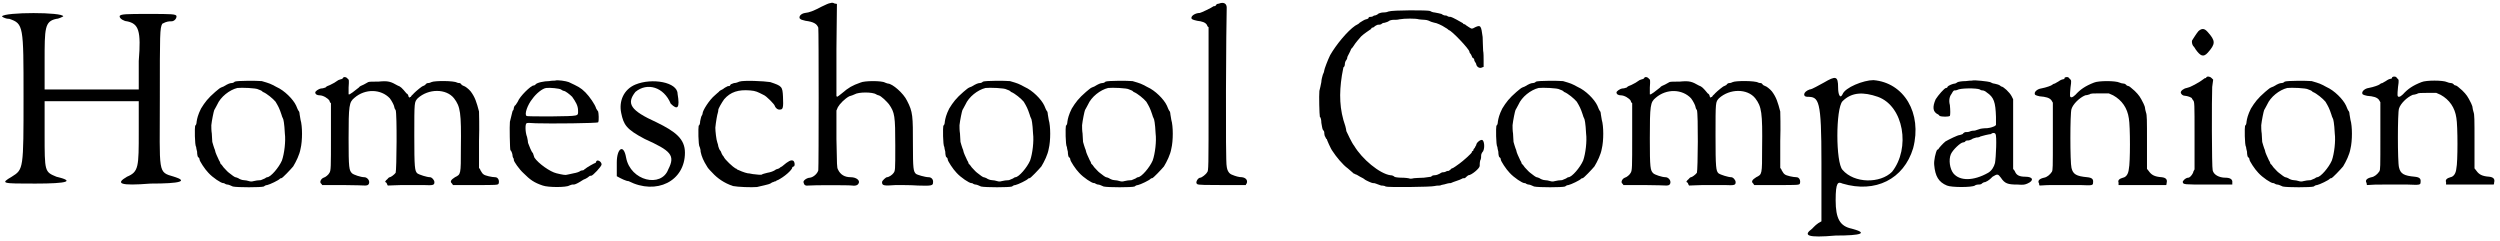 <?xml version='1.0' encoding='utf-8'?>
<svg xmlns="http://www.w3.org/2000/svg" xmlns:xlink="http://www.w3.org/1999/xlink" width="509px" height="49px" viewBox="0 0 5099 490" version="1.1">
<defs>
<path id="gl2306" d="M 4 9 C 4 9 9 14 19 14 C 48 24 48 28 48 172 C 48 321 48 321 24 336 C 0 350 4 350 72 350 C 139 350 153 345 115 336 C 91 326 91 326 91 249 C 91 225 91 201 91 182 C 120 182 153 182 187 182 C 220 182 254 182 283 182 C 283 201 283 225 283 244 C 283 316 283 326 259 336 C 235 350 244 355 307 350 C 369 350 384 345 355 336 C 321 326 326 331 326 177 C 326 43 326 33 331 24 C 340 19 345 19 350 19 C 355 19 360 14 360 9 C 360 4 350 4 302 4 C 259 4 244 4 244 9 C 244 14 254 19 259 19 C 283 24 288 38 283 100 C 283 120 283 139 283 158 C 249 158 220 158 187 158 C 153 158 120 158 91 158 C 91 139 91 120 91 100 C 91 33 91 19 115 14 C 120 14 129 9 129 9 C 129 0 9 0 4 9 z" fill="black"/><!-- width=379 height=360 -->
<path id="gl2109" d="M 85 3 C 82 6 79 6 78 6 C 75 6 70 8 62 13 C 62 13 60 14 57 15 C 54 16 49 21 45 24 C 30 37 24 45 16 58 C 10 70 8 78 7 85 C 7 88 6 92 4 93 C 3 96 3 133 6 136 C 6 138 7 142 8 146 C 8 151 9 156 10 157 C 12 158 13 160 13 162 C 13 165 24 182 31 189 C 40 199 57 210 61 210 C 62 210 64 210 64 211 C 66 212 68 213 70 213 C 73 213 78 216 81 217 C 90 219 138 219 144 217 C 145 216 148 214 151 214 C 156 213 175 204 177 201 C 178 200 180 200 180 200 C 182 200 199 182 204 176 C 210 166 217 152 219 140 C 223 124 223 94 219 81 C 218 76 217 70 217 69 C 217 68 217 66 216 64 C 214 62 212 57 210 52 C 204 39 186 21 170 14 C 157 7 157 7 140 2 C 130 1 90 1 85 3 M 133 19 C 135 20 140 21 142 24 C 150 27 163 38 168 44 C 174 54 176 58 180 70 C 181 74 182 76 183 78 C 184 79 186 88 187 109 C 189 124 186 150 181 164 C 175 178 158 198 151 198 C 150 198 148 199 147 200 C 146 201 142 202 138 204 C 133 204 127 205 123 206 C 120 207 117 207 114 206 C 111 205 106 204 103 204 C 99 204 93 201 92 200 C 90 199 87 198 86 198 C 85 198 79 194 73 189 C 70 187 66 182 62 178 C 60 175 57 171 56 171 C 56 170 55 169 55 168 C 54 165 52 163 52 162 C 50 158 45 147 45 145 C 45 144 44 141 43 139 C 42 136 40 130 39 126 C 39 122 38 114 38 109 C 37 103 37 96 37 92 C 38 82 42 63 43 61 C 44 60 46 55 49 50 C 56 34 74 20 90 16 C 98 15 129 16 133 19 z" fill="black"/><!-- width=231 height=226 -->
<path id="gl2307" d="M 61 4 C 60 6 58 7 57 7 C 56 7 54 8 51 9 C 44 14 42 15 34 19 C 31 20 26 22 25 24 C 22 25 19 26 16 26 C 10 27 4 32 4 34 C 4 38 8 40 13 40 C 20 40 30 46 33 51 C 33 52 34 55 36 56 C 36 79 36 102 36 124 C 36 187 36 193 33 198 C 31 202 25 207 21 208 C 16 210 13 216 15 219 C 16 220 18 222 18 223 C 32 223 46 223 61 223 C 84 223 104 224 106 224 C 111 224 114 222 114 217 C 114 212 109 207 104 207 C 97 207 82 202 79 199 C 73 193 72 189 72 128 C 72 60 73 54 84 45 C 106 26 138 27 156 46 C 160 51 165 61 165 63 C 165 64 166 68 168 70 C 171 78 170 192 168 198 C 165 202 158 207 156 207 C 154 207 152 210 151 211 C 147 214 146 217 147 217 C 148 217 150 219 150 220 C 151 222 151 223 152 224 C 160 224 170 223 180 223 C 195 223 216 223 225 223 C 245 224 247 223 247 217 C 247 213 242 207 238 207 C 232 207 216 202 212 199 C 207 194 206 188 206 122 C 206 52 206 54 213 46 C 235 26 271 26 287 46 C 300 63 302 75 301 148 C 301 202 301 201 289 207 C 281 212 278 216 283 220 C 283 220 284 222 285 223 C 300 223 315 223 331 223 C 373 223 377 223 378 220 C 380 214 377 207 371 207 C 365 207 350 204 347 201 C 345 200 343 196 341 193 C 341 192 339 189 338 188 C 338 170 338 152 338 133 C 339 102 338 76 338 73 C 333 54 330 44 321 32 C 317 27 309 21 307 21 C 307 21 305 20 303 19 C 301 16 299 15 299 15 C 297 15 295 15 293 14 C 287 10 247 10 241 13 C 237 15 235 15 234 15 C 232 15 230 16 228 19 C 226 20 224 21 224 21 C 222 21 210 31 205 36 C 204 38 200 40 199 43 C 198 43 196 44 196 45 C 195 44 195 43 194 42 C 194 39 192 37 190 36 C 181 25 178 22 172 20 C 158 12 153 10 133 12 C 122 12 114 12 112 13 C 111 14 106 16 103 18 C 98 20 94 22 93 24 C 82 33 76 37 74 38 C 73 38 72 38 72 38 C 72 33 72 28 72 24 C 73 9 73 8 70 6 C 67 2 62 2 61 4 z" fill="black"/><!-- width=389 height=230 -->
<path id="gl2105" d="M 88 7 C 78 7 63 10 60 14 C 60 15 57 16 56 16 C 51 16 28 38 24 49 C 21 54 19 57 18 57 C 18 57 16 60 16 62 C 16 64 15 67 14 67 C 13 68 12 75 8 90 C 7 98 8 146 9 148 C 10 148 12 152 13 156 C 13 159 14 163 15 164 C 16 165 16 166 16 168 C 16 171 27 187 36 195 C 49 208 57 214 75 220 C 86 224 123 224 129 220 C 132 219 134 218 135 218 C 138 218 140 218 142 217 C 145 216 152 212 158 208 C 164 206 169 202 170 201 C 171 200 172 200 174 200 C 177 200 195 181 195 177 C 195 171 186 166 184 171 C 184 172 183 174 182 174 C 181 174 166 182 160 187 C 159 188 158 189 157 189 C 156 189 154 189 152 190 C 150 192 144 194 138 195 C 132 196 126 198 124 198 C 122 199 115 198 103 195 C 90 192 66 175 58 163 C 58 162 56 158 55 154 C 51 150 48 140 45 133 C 45 130 44 126 43 121 C 39 111 39 94 42 93 C 43 92 48 92 61 93 C 90 94 187 93 188 91 C 190 88 189 72 188 69 C 187 68 186 66 184 63 C 182 55 170 38 162 30 C 152 20 147 18 128 9 C 123 7 105 4 100 6 C 99 6 93 6 88 7 M 112 24 C 115 26 117 27 118 27 C 121 27 130 34 135 39 C 142 49 147 57 147 67 C 147 79 151 78 92 79 C 66 79 42 79 42 78 C 37 75 44 55 54 43 C 61 33 74 22 82 21 C 90 20 109 22 112 24 z" fill="black"/><!-- width=202 height=231 -->
<path id="gl2308" d="M 38 9 C 14 19 4 43 9 67 C 14 91 19 100 57 120 C 110 144 120 153 105 182 C 91 220 28 206 19 158 C 14 129 0 139 0 168 C 0 177 0 187 0 196 C 9 201 19 206 24 206 C 81 235 139 206 139 148 C 139 120 120 105 81 86 C 28 62 19 48 38 24 C 62 4 96 14 110 48 C 124 62 129 57 124 28 C 124 4 72 -5 38 9 z" fill="black"/><!-- width=144 height=225 -->
<path id="gl2305" d="M 87 3 C 85 4 80 6 76 6 C 74 7 70 8 69 9 C 69 10 67 12 67 12 C 66 12 63 12 62 13 C 60 14 56 16 54 18 C 50 20 46 22 45 24 C 44 25 40 28 37 31 C 26 40 12 62 12 68 C 12 68 12 70 10 73 C 9 74 8 80 7 84 C 7 88 6 92 4 93 C 3 96 3 133 6 136 C 7 139 8 142 8 146 C 10 156 14 165 21 176 C 22 178 24 181 32 189 C 42 200 56 210 74 216 C 84 218 112 219 123 218 C 139 214 146 213 150 211 C 152 210 154 208 156 208 C 158 207 160 206 162 206 C 162 205 164 204 165 204 C 178 198 195 183 195 178 C 195 177 196 177 198 176 C 201 175 200 165 196 164 C 192 163 188 164 174 176 C 172 177 170 178 168 180 C 165 181 163 182 162 182 C 157 186 150 188 144 189 C 139 190 133 192 132 193 C 129 193 124 193 118 192 C 114 192 108 190 104 190 C 98 189 86 184 82 182 C 82 181 80 180 79 180 C 75 178 57 162 55 156 C 52 153 50 148 49 145 C 46 142 45 138 44 135 C 44 134 43 129 42 127 C 40 122 38 104 38 97 C 39 86 42 69 43 67 C 44 64 44 62 44 61 C 44 58 51 46 56 39 C 69 24 85 19 109 21 C 121 22 124 24 136 30 C 142 32 159 50 159 52 C 160 56 165 61 170 60 C 176 60 177 56 176 34 C 175 13 174 12 150 4 C 138 2 96 0 87 3 z" fill="black"/><!-- width=207 height=226 -->
<path id="gl2104" d="M 66 6 C 64 6 57 9 49 13 C 32 22 24 25 15 26 C 8 27 2 32 4 37 C 7 40 8 40 16 42 C 32 44 39 48 42 56 C 43 62 43 339 42 347 C 40 354 32 361 25 362 C 19 362 10 368 12 372 C 13 377 16 379 22 378 C 30 377 106 377 111 378 C 116 379 122 378 124 374 C 128 368 120 361 108 361 C 96 361 87 356 82 345 C 80 341 80 338 79 283 C 79 264 79 245 79 225 C 80 223 81 220 82 218 C 86 211 96 201 105 196 C 109 195 114 193 116 192 C 124 187 153 187 160 192 C 162 193 164 194 165 194 C 170 195 181 206 186 212 C 198 229 199 236 199 297 C 199 348 199 348 195 353 C 193 356 186 361 182 361 C 180 361 172 368 172 371 C 172 378 175 379 200 377 C 213 377 231 377 245 378 C 273 379 276 378 276 372 C 277 366 273 361 267 361 C 260 361 243 356 241 354 C 236 349 235 344 235 295 C 235 236 235 228 223 205 C 216 190 193 170 184 170 C 183 170 181 169 178 168 C 172 164 136 164 128 168 C 111 174 104 178 90 190 C 80 198 80 198 79 195 C 79 194 79 151 79 100 C 79 69 80 38 80 8 C 79 7 78 7 76 7 C 73 6 72 4 66 6 z" fill="black"/><!-- width=283 height=389 -->
<path id="gl2109" d="M 85 3 C 82 6 79 6 78 6 C 75 6 70 8 62 13 C 62 13 60 14 57 15 C 54 16 49 21 45 24 C 30 37 24 45 16 58 C 10 70 8 78 7 85 C 7 88 6 92 4 93 C 3 96 3 133 6 136 C 6 138 7 142 8 146 C 8 151 9 156 10 157 C 12 158 13 160 13 162 C 13 165 24 182 31 189 C 40 199 57 210 61 210 C 62 210 64 210 64 211 C 66 212 68 213 70 213 C 73 213 78 216 81 217 C 90 219 138 219 144 217 C 145 216 148 214 151 214 C 156 213 175 204 177 201 C 178 200 180 200 180 200 C 182 200 199 182 204 176 C 210 166 217 152 219 140 C 223 124 223 94 219 81 C 218 76 217 70 217 69 C 217 68 217 66 216 64 C 214 62 212 57 210 52 C 204 39 186 21 170 14 C 157 7 157 7 140 2 C 130 1 90 1 85 3 M 133 19 C 135 20 140 21 142 24 C 150 27 163 38 168 44 C 174 54 176 58 180 70 C 181 74 182 76 183 78 C 184 79 186 88 187 109 C 189 124 186 150 181 164 C 175 178 158 198 151 198 C 150 198 148 199 147 200 C 146 201 142 202 138 204 C 133 204 127 205 123 206 C 120 207 117 207 114 206 C 111 205 106 204 103 204 C 99 204 93 201 92 200 C 90 199 87 198 86 198 C 85 198 79 194 73 189 C 70 187 66 182 62 178 C 60 175 57 171 56 171 C 56 170 55 169 55 168 C 54 165 52 163 52 162 C 50 158 45 147 45 145 C 45 144 44 141 43 139 C 42 136 40 130 39 126 C 39 122 38 114 38 109 C 37 103 37 96 37 92 C 38 82 42 63 43 61 C 44 60 46 55 49 50 C 56 34 74 20 90 16 C 98 15 129 16 133 19 z" fill="black"/><!-- width=231 height=226 -->
<path id="gl2109" d="M 85 3 C 82 6 79 6 78 6 C 75 6 70 8 62 13 C 62 13 60 14 57 15 C 54 16 49 21 45 24 C 30 37 24 45 16 58 C 10 70 8 78 7 85 C 7 88 6 92 4 93 C 3 96 3 133 6 136 C 6 138 7 142 8 146 C 8 151 9 156 10 157 C 12 158 13 160 13 162 C 13 165 24 182 31 189 C 40 199 57 210 61 210 C 62 210 64 210 64 211 C 66 212 68 213 70 213 C 73 213 78 216 81 217 C 90 219 138 219 144 217 C 145 216 148 214 151 214 C 156 213 175 204 177 201 C 178 200 180 200 180 200 C 182 200 199 182 204 176 C 210 166 217 152 219 140 C 223 124 223 94 219 81 C 218 76 217 70 217 69 C 217 68 217 66 216 64 C 214 62 212 57 210 52 C 204 39 186 21 170 14 C 157 7 157 7 140 2 C 130 1 90 1 85 3 M 133 19 C 135 20 140 21 142 24 C 150 27 163 38 168 44 C 174 54 176 58 180 70 C 181 74 182 76 183 78 C 184 79 186 88 187 109 C 189 124 186 150 181 164 C 175 178 158 198 151 198 C 150 198 148 199 147 200 C 146 201 142 202 138 204 C 133 204 127 205 123 206 C 120 207 117 207 114 206 C 111 205 106 204 103 204 C 99 204 93 201 92 200 C 90 199 87 198 86 198 C 85 198 79 194 73 189 C 70 187 66 182 62 178 C 60 175 57 171 56 171 C 56 170 55 169 55 168 C 54 165 52 163 52 162 C 50 158 45 147 45 145 C 45 144 44 141 43 139 C 42 136 40 130 39 126 C 39 122 38 114 38 109 C 37 103 37 96 37 92 C 38 82 42 63 43 61 C 44 60 46 55 49 50 C 56 34 74 20 90 16 C 98 15 129 16 133 19 z" fill="black"/><!-- width=231 height=226 -->
<path id="gl2110" d="M 57 7 C 55 7 52 8 52 9 C 51 10 50 12 49 12 C 48 12 46 12 45 13 C 43 15 20 26 18 26 C 10 26 1 31 1 36 C 1 39 4 40 13 42 C 22 43 30 45 33 51 C 33 52 34 54 36 55 C 36 104 36 152 36 201 C 36 345 36 348 33 351 C 31 355 22 362 19 362 C 14 362 8 373 13 375 C 13 377 36 377 63 377 C 79 377 96 377 112 377 C 112 375 114 374 114 373 C 116 367 112 362 104 361 C 98 361 91 359 84 356 C 78 354 74 348 73 339 C 70 332 72 42 73 15 C 73 7 67 3 57 7 z" fill="black"/><!-- width=124 height=384 -->
<path id="gl2106" d="M 144 4 C 140 6 134 6 133 6 C 130 6 127 7 124 8 C 122 10 118 12 117 12 C 116 12 114 12 112 14 C 110 15 108 15 106 15 C 105 15 103 16 103 18 C 102 19 99 20 98 20 C 96 20 88 25 85 27 C 85 28 80 31 76 33 C 60 44 37 72 25 93 C 20 103 13 122 13 124 C 13 126 12 129 10 133 C 9 136 7 144 7 148 C 6 154 4 162 3 166 C 2 176 3 214 4 219 C 6 220 7 226 7 231 C 8 237 9 243 10 245 C 12 247 13 249 13 251 C 13 252 13 255 14 258 C 16 260 16 264 18 264 C 18 265 26 284 30 289 C 37 300 51 317 61 324 C 72 333 73 335 74 335 C 75 335 76 335 76 336 C 78 336 81 338 86 341 C 90 343 94 345 96 347 C 99 349 110 354 112 354 C 114 354 116 354 118 355 C 120 356 124 357 129 359 C 133 359 138 360 138 361 C 141 363 232 362 238 360 C 242 359 247 359 249 359 C 253 357 258 357 260 356 C 263 355 267 354 271 354 C 277 351 289 348 294 345 C 295 344 297 344 299 344 C 300 344 301 343 303 341 C 305 339 307 338 307 338 C 313 338 330 324 330 319 C 330 317 330 312 331 308 C 333 305 333 300 333 297 C 333 295 335 291 337 289 C 341 281 339 267 335 266 C 331 265 323 272 323 276 C 323 277 321 279 320 282 C 319 283 317 285 317 287 C 317 288 317 288 315 289 C 314 289 314 290 314 291 C 314 293 296 309 289 314 C 281 320 279 321 276 323 C 273 324 271 325 271 326 C 270 327 267 329 267 329 C 266 329 263 329 260 331 C 258 332 254 332 254 332 C 253 332 251 333 248 335 C 246 336 242 338 238 338 C 235 338 232 339 231 341 C 230 341 223 342 216 343 C 207 343 199 344 196 344 C 193 345 190 345 188 345 C 186 344 178 343 171 343 C 164 343 157 342 156 341 C 154 339 151 338 148 338 C 126 335 90 305 74 278 C 69 272 60 252 58 248 C 58 246 57 242 56 238 C 44 204 43 172 49 134 C 50 127 52 120 52 118 C 54 117 55 114 55 111 C 55 109 56 105 58 103 C 60 100 60 98 60 97 C 60 96 66 86 68 80 C 70 79 72 75 73 74 C 75 70 86 57 88 55 C 93 50 105 42 108 40 C 109 40 109 39 109 38 C 109 38 110 37 111 37 C 112 37 115 36 116 34 C 118 33 121 31 122 31 C 124 31 127 31 129 30 C 132 27 135 27 136 27 C 138 26 141 26 144 24 C 146 22 151 21 154 21 C 158 21 163 21 166 20 C 177 18 200 18 206 20 C 207 20 213 21 218 21 C 223 21 229 24 231 25 C 235 26 237 27 238 27 C 241 27 253 32 260 37 C 264 39 267 42 267 42 C 272 42 309 81 309 86 C 309 86 309 88 311 90 C 313 92 314 96 315 98 C 318 99 319 102 319 103 C 319 104 319 105 320 106 C 321 108 323 110 323 112 C 324 117 330 121 335 118 C 336 118 337 117 338 117 C 338 112 338 109 338 105 C 338 99 338 88 337 84 C 337 78 336 66 336 56 C 333 33 332 31 321 36 C 318 38 315 39 314 39 C 312 39 305 34 302 32 C 301 31 300 30 299 30 C 299 30 296 30 296 28 C 293 26 273 15 271 15 C 270 15 267 15 265 14 C 263 12 260 12 258 12 C 257 12 253 10 252 9 C 249 8 243 7 238 6 C 235 6 230 4 229 3 C 225 1 152 1 144 4 z" fill="black"/><!-- width=345 height=369 -->
<path id="gl2109" d="M 85 3 C 82 6 79 6 78 6 C 75 6 70 8 62 13 C 62 13 60 14 57 15 C 54 16 49 21 45 24 C 30 37 24 45 16 58 C 10 70 8 78 7 85 C 7 88 6 92 4 93 C 3 96 3 133 6 136 C 6 138 7 142 8 146 C 8 151 9 156 10 157 C 12 158 13 160 13 162 C 13 165 24 182 31 189 C 40 199 57 210 61 210 C 62 210 64 210 64 211 C 66 212 68 213 70 213 C 73 213 78 216 81 217 C 90 219 138 219 144 217 C 145 216 148 214 151 214 C 156 213 175 204 177 201 C 178 200 180 200 180 200 C 182 200 199 182 204 176 C 210 166 217 152 219 140 C 223 124 223 94 219 81 C 218 76 217 70 217 69 C 217 68 217 66 216 64 C 214 62 212 57 210 52 C 204 39 186 21 170 14 C 157 7 157 7 140 2 C 130 1 90 1 85 3 M 133 19 C 135 20 140 21 142 24 C 150 27 163 38 168 44 C 174 54 176 58 180 70 C 181 74 182 76 183 78 C 184 79 186 88 187 109 C 189 124 186 150 181 164 C 175 178 158 198 151 198 C 150 198 148 199 147 200 C 146 201 142 202 138 204 C 133 204 127 205 123 206 C 120 207 117 207 114 206 C 111 205 106 204 103 204 C 99 204 93 201 92 200 C 90 199 87 198 86 198 C 85 198 79 194 73 189 C 70 187 66 182 62 178 C 60 175 57 171 56 171 C 56 170 55 169 55 168 C 54 165 52 163 52 162 C 50 158 45 147 45 145 C 45 144 44 141 43 139 C 42 136 40 130 39 126 C 39 122 38 114 38 109 C 37 103 37 96 37 92 C 38 82 42 63 43 61 C 44 60 46 55 49 50 C 56 34 74 20 90 16 C 98 15 129 16 133 19 z" fill="black"/><!-- width=231 height=226 -->
<path id="gl2307" d="M 61 4 C 60 6 58 7 57 7 C 56 7 54 8 51 9 C 44 14 42 15 34 19 C 31 20 26 22 25 24 C 22 25 19 26 16 26 C 10 27 4 32 4 34 C 4 38 8 40 13 40 C 20 40 30 46 33 51 C 33 52 34 55 36 56 C 36 79 36 102 36 124 C 36 187 36 193 33 198 C 31 202 25 207 21 208 C 16 210 13 216 15 219 C 16 220 18 222 18 223 C 32 223 46 223 61 223 C 84 223 104 224 106 224 C 111 224 114 222 114 217 C 114 212 109 207 104 207 C 97 207 82 202 79 199 C 73 193 72 189 72 128 C 72 60 73 54 84 45 C 106 26 138 27 156 46 C 160 51 165 61 165 63 C 165 64 166 68 168 70 C 171 78 170 192 168 198 C 165 202 158 207 156 207 C 154 207 152 210 151 211 C 147 214 146 217 147 217 C 148 217 150 219 150 220 C 151 222 151 223 152 224 C 160 224 170 223 180 223 C 195 223 216 223 225 223 C 245 224 247 223 247 217 C 247 213 242 207 238 207 C 232 207 216 202 212 199 C 207 194 206 188 206 122 C 206 52 206 54 213 46 C 235 26 271 26 287 46 C 300 63 302 75 301 148 C 301 202 301 201 289 207 C 281 212 278 216 283 220 C 283 220 284 222 285 223 C 300 223 315 223 331 223 C 373 223 377 223 378 220 C 380 214 377 207 371 207 C 365 207 350 204 347 201 C 345 200 343 196 341 193 C 341 192 339 189 338 188 C 338 170 338 152 338 133 C 339 102 338 76 338 73 C 333 54 330 44 321 32 C 317 27 309 21 307 21 C 307 21 305 20 303 19 C 301 16 299 15 299 15 C 297 15 295 15 293 14 C 287 10 247 10 241 13 C 237 15 235 15 234 15 C 232 15 230 16 228 19 C 226 20 224 21 224 21 C 222 21 210 31 205 36 C 204 38 200 40 199 43 C 198 43 196 44 196 45 C 195 44 195 43 194 42 C 194 39 192 37 190 36 C 181 25 178 22 172 20 C 158 12 153 10 133 12 C 122 12 114 12 112 13 C 111 14 106 16 103 18 C 98 20 94 22 93 24 C 82 33 76 37 74 38 C 73 38 72 38 72 38 C 72 33 72 28 72 24 C 73 9 73 8 70 6 C 67 2 62 2 61 4 z" fill="black"/><!-- width=389 height=230 -->
<path id="gl2309" d="M 43 14 C 33 19 19 28 14 28 C 0 33 0 43 9 43 C 33 43 38 48 38 177 C 38 216 38 259 38 297 C 28 302 24 307 19 312 C 0 326 9 331 67 326 C 120 326 134 321 100 312 C 76 307 67 292 67 254 C 67 216 72 216 81 220 C 148 240 206 211 225 148 C 244 76 206 14 144 9 C 124 9 86 24 81 38 C 76 48 72 38 72 24 C 72 0 67 0 43 14 M 153 43 C 206 62 220 148 182 196 C 158 220 105 220 81 192 C 67 177 67 67 81 52 C 100 33 124 33 153 43 z" fill="black"/><!-- width=240 height=336 -->
<path id="gl2107" d="M 68 7 C 61 7 55 8 52 9 C 50 10 48 12 46 12 C 43 12 32 16 31 19 C 31 20 30 21 28 21 C 25 21 12 36 7 44 C 0 60 1 70 12 75 C 12 75 14 76 15 78 C 20 80 33 80 36 78 C 37 75 37 67 36 56 C 33 45 36 37 40 32 C 42 28 44 26 45 26 C 46 26 49 26 51 25 C 57 21 91 21 97 24 C 98 25 100 26 103 26 C 105 26 109 28 111 30 C 126 40 129 50 130 80 C 130 86 130 91 130 97 C 129 97 128 98 127 99 C 124 100 121 102 112 103 C 105 103 98 104 96 105 C 92 106 88 108 86 108 C 85 108 80 108 76 110 C 74 111 69 111 68 111 C 67 111 64 112 62 115 C 60 116 56 117 56 117 C 52 117 34 126 27 130 C 22 134 13 144 13 145 C 13 145 12 147 10 147 C 7 152 3 169 4 178 C 6 201 13 213 30 220 C 39 224 81 224 87 220 C 88 219 91 218 93 218 C 94 218 98 218 100 217 C 103 214 106 213 108 213 C 115 210 118 207 123 202 C 133 196 134 196 140 204 C 148 216 154 218 174 218 C 187 219 189 218 194 216 C 208 210 206 202 190 202 C 178 202 172 199 169 192 C 168 189 166 188 165 186 C 165 162 165 139 165 115 C 165 91 165 68 165 44 C 164 42 163 40 162 38 C 158 30 145 18 141 18 C 140 18 138 15 134 14 C 130 13 127 12 126 12 C 123 12 121 10 118 9 C 116 8 84 4 81 6 C 80 6 74 6 68 7 M 129 115 C 132 118 130 163 128 174 C 126 182 121 190 114 194 C 84 211 56 211 43 195 C 36 186 33 168 38 156 C 42 147 58 132 63 132 C 63 132 67 132 68 129 C 70 128 73 128 74 128 C 75 128 78 127 80 126 C 82 124 87 123 90 122 C 94 122 97 121 98 120 C 99 120 104 118 109 117 C 114 116 118 115 120 115 C 122 112 128 112 129 115 z" fill="black"/><!-- width=211 height=230 -->
<path id="gl2310" d="M 64 4 C 64 6 63 7 62 7 C 61 7 57 8 54 10 C 50 13 45 15 44 16 C 42 16 39 18 38 19 C 37 20 27 24 16 26 C 9 27 3 32 3 36 C 3 39 4 40 13 42 C 26 43 33 45 37 50 C 38 51 39 54 40 55 C 40 78 40 100 40 123 C 40 190 40 192 38 196 C 34 202 28 207 22 208 C 13 210 8 214 12 220 C 12 222 12 223 13 224 C 24 223 34 223 45 223 C 63 223 86 223 96 223 C 120 224 122 224 122 218 C 123 211 120 208 110 207 C 88 205 81 201 78 188 C 75 177 75 76 78 68 C 81 58 94 45 106 40 C 108 40 112 39 115 38 C 117 36 123 36 136 36 C 142 36 148 36 154 36 C 157 37 160 39 163 40 C 181 50 192 66 195 87 C 198 103 198 178 195 190 C 194 201 189 207 183 208 C 176 210 172 213 174 218 C 174 220 174 222 174 223 C 190 223 206 223 223 223 C 238 223 255 223 271 223 C 272 222 272 220 272 219 C 274 212 271 208 262 207 C 247 206 241 202 236 195 C 235 194 234 192 232 190 C 232 172 232 154 232 135 C 232 90 232 80 230 75 C 229 72 228 67 228 66 C 228 63 226 60 225 57 C 218 43 216 40 207 31 C 201 26 196 21 194 21 C 193 21 190 20 190 19 C 189 18 187 16 184 16 C 182 16 178 15 176 14 C 168 10 133 10 124 14 C 106 21 96 28 86 39 C 80 45 75 46 75 40 C 75 39 75 32 76 24 C 78 10 78 9 74 6 C 72 2 67 2 64 4 z" fill="black"/><!-- width=284 height=231 -->
<path id="gl2304" d="M 39 6 C 34 12 30 19 26 25 C 25 28 26 33 28 36 C 28 36 31 39 33 43 C 43 57 49 60 58 50 C 74 32 74 26 58 8 C 51 0 46 0 39 6 M 55 100 C 55 102 54 102 52 102 C 52 102 48 105 42 109 C 32 115 21 121 15 122 C 9 123 2 128 3 132 C 4 135 7 138 12 138 C 15 138 26 141 26 144 C 26 144 27 146 28 147 C 31 150 31 154 31 218 C 31 242 31 265 31 288 C 30 290 28 293 28 295 C 25 301 21 305 18 305 C 13 305 6 312 7 314 C 8 319 9 319 60 319 C 75 319 92 319 108 319 C 108 318 108 317 108 315 C 109 308 103 305 94 305 C 81 305 70 299 68 290 C 66 284 66 140 67 120 C 68 115 68 110 69 105 C 68 104 67 103 66 102 C 62 98 57 98 55 100 z" fill="black"/><!-- width=115 height=326 -->
<path id="gl2109" d="M 85 3 C 82 6 79 6 78 6 C 75 6 70 8 62 13 C 62 13 60 14 57 15 C 54 16 49 21 45 24 C 30 37 24 45 16 58 C 10 70 8 78 7 85 C 7 88 6 92 4 93 C 3 96 3 133 6 136 C 6 138 7 142 8 146 C 8 151 9 156 10 157 C 12 158 13 160 13 162 C 13 165 24 182 31 189 C 40 199 57 210 61 210 C 62 210 64 210 64 211 C 66 212 68 213 70 213 C 73 213 78 216 81 217 C 90 219 138 219 144 217 C 145 216 148 214 151 214 C 156 213 175 204 177 201 C 178 200 180 200 180 200 C 182 200 199 182 204 176 C 210 166 217 152 219 140 C 223 124 223 94 219 81 C 218 76 217 70 217 69 C 217 68 217 66 216 64 C 214 62 212 57 210 52 C 204 39 186 21 170 14 C 157 7 157 7 140 2 C 130 1 90 1 85 3 M 133 19 C 135 20 140 21 142 24 C 150 27 163 38 168 44 C 174 54 176 58 180 70 C 181 74 182 76 183 78 C 184 79 186 88 187 109 C 189 124 186 150 181 164 C 175 178 158 198 151 198 C 150 198 148 199 147 200 C 146 201 142 202 138 204 C 133 204 127 205 123 206 C 120 207 117 207 114 206 C 111 205 106 204 103 204 C 99 204 93 201 92 200 C 90 199 87 198 86 198 C 85 198 79 194 73 189 C 70 187 66 182 62 178 C 60 175 57 171 56 171 C 56 170 55 169 55 168 C 54 165 52 163 52 162 C 50 158 45 147 45 145 C 45 144 44 141 43 139 C 42 136 40 130 39 126 C 39 122 38 114 38 109 C 37 103 37 96 37 92 C 38 82 42 63 43 61 C 44 60 46 55 49 50 C 56 34 74 20 90 16 C 98 15 129 16 133 19 z" fill="black"/><!-- width=231 height=226 -->
<path id="gl2310" d="M 64 4 C 64 6 63 7 62 7 C 61 7 57 8 54 10 C 50 13 45 15 44 16 C 42 16 39 18 38 19 C 37 20 27 24 16 26 C 9 27 3 32 3 36 C 3 39 4 40 13 42 C 26 43 33 45 37 50 C 38 51 39 54 40 55 C 40 78 40 100 40 123 C 40 190 40 192 38 196 C 34 202 28 207 22 208 C 13 210 8 214 12 220 C 12 222 12 223 13 224 C 24 223 34 223 45 223 C 63 223 86 223 96 223 C 120 224 122 224 122 218 C 123 211 120 208 110 207 C 88 205 81 201 78 188 C 75 177 75 76 78 68 C 81 58 94 45 106 40 C 108 40 112 39 115 38 C 117 36 123 36 136 36 C 142 36 148 36 154 36 C 157 37 160 39 163 40 C 181 50 192 66 195 87 C 198 103 198 178 195 190 C 194 201 189 207 183 208 C 176 210 172 213 174 218 C 174 220 174 222 174 223 C 190 223 206 223 223 223 C 238 223 255 223 271 223 C 272 222 272 220 272 219 C 274 212 271 208 262 207 C 247 206 241 202 236 195 C 235 194 234 192 232 190 C 232 172 232 154 232 135 C 232 90 232 80 230 75 C 229 72 228 67 228 66 C 228 63 226 60 225 57 C 218 43 216 40 207 31 C 201 26 196 21 194 21 C 193 21 190 20 190 19 C 189 18 187 16 184 16 C 182 16 178 15 176 14 C 168 10 133 10 124 14 C 106 21 96 28 86 39 C 80 45 75 46 75 40 C 75 39 75 32 76 24 C 78 10 78 9 74 6 C 72 2 67 2 64 4 z" fill="black"/><!-- width=284 height=231 -->
</defs>
<use xlink:href="#gl2306" x="0" y="24"/>
<use xlink:href="#gl2109" x="394" y="163"/>
<use xlink:href="#gl2307" x="639" y="154"/>
<use xlink:href="#gl2105" x="1032" y="158"/>
<use xlink:href="#gl2308" x="1258" y="163"/>
<use xlink:href="#gl2305" x="1421" y="163"/>
<use xlink:href="#gl2104" x="1627" y="0"/>
<use xlink:href="#gl2109" x="1920" y="163"/>
<use xlink:href="#gl2109" x="2170" y="163"/>
<use xlink:href="#gl2110" x="2429" y="0"/>
<use xlink:href="#gl2106" x="2688" y="19"/>
<use xlink:href="#gl2109" x="3048" y="163"/>
<use xlink:href="#gl2307" x="3293" y="154"/>
<use xlink:href="#gl2309" x="3677" y="154"/>
<use xlink:href="#gl2107" x="3941" y="158"/>
<use xlink:href="#gl2310" x="4147" y="154"/>
<use xlink:href="#gl2304" x="4445" y="57"/>
<use xlink:href="#gl2109" x="4575" y="163"/>
<use xlink:href="#gl2310" x="4815" y="153"/>
</svg>

